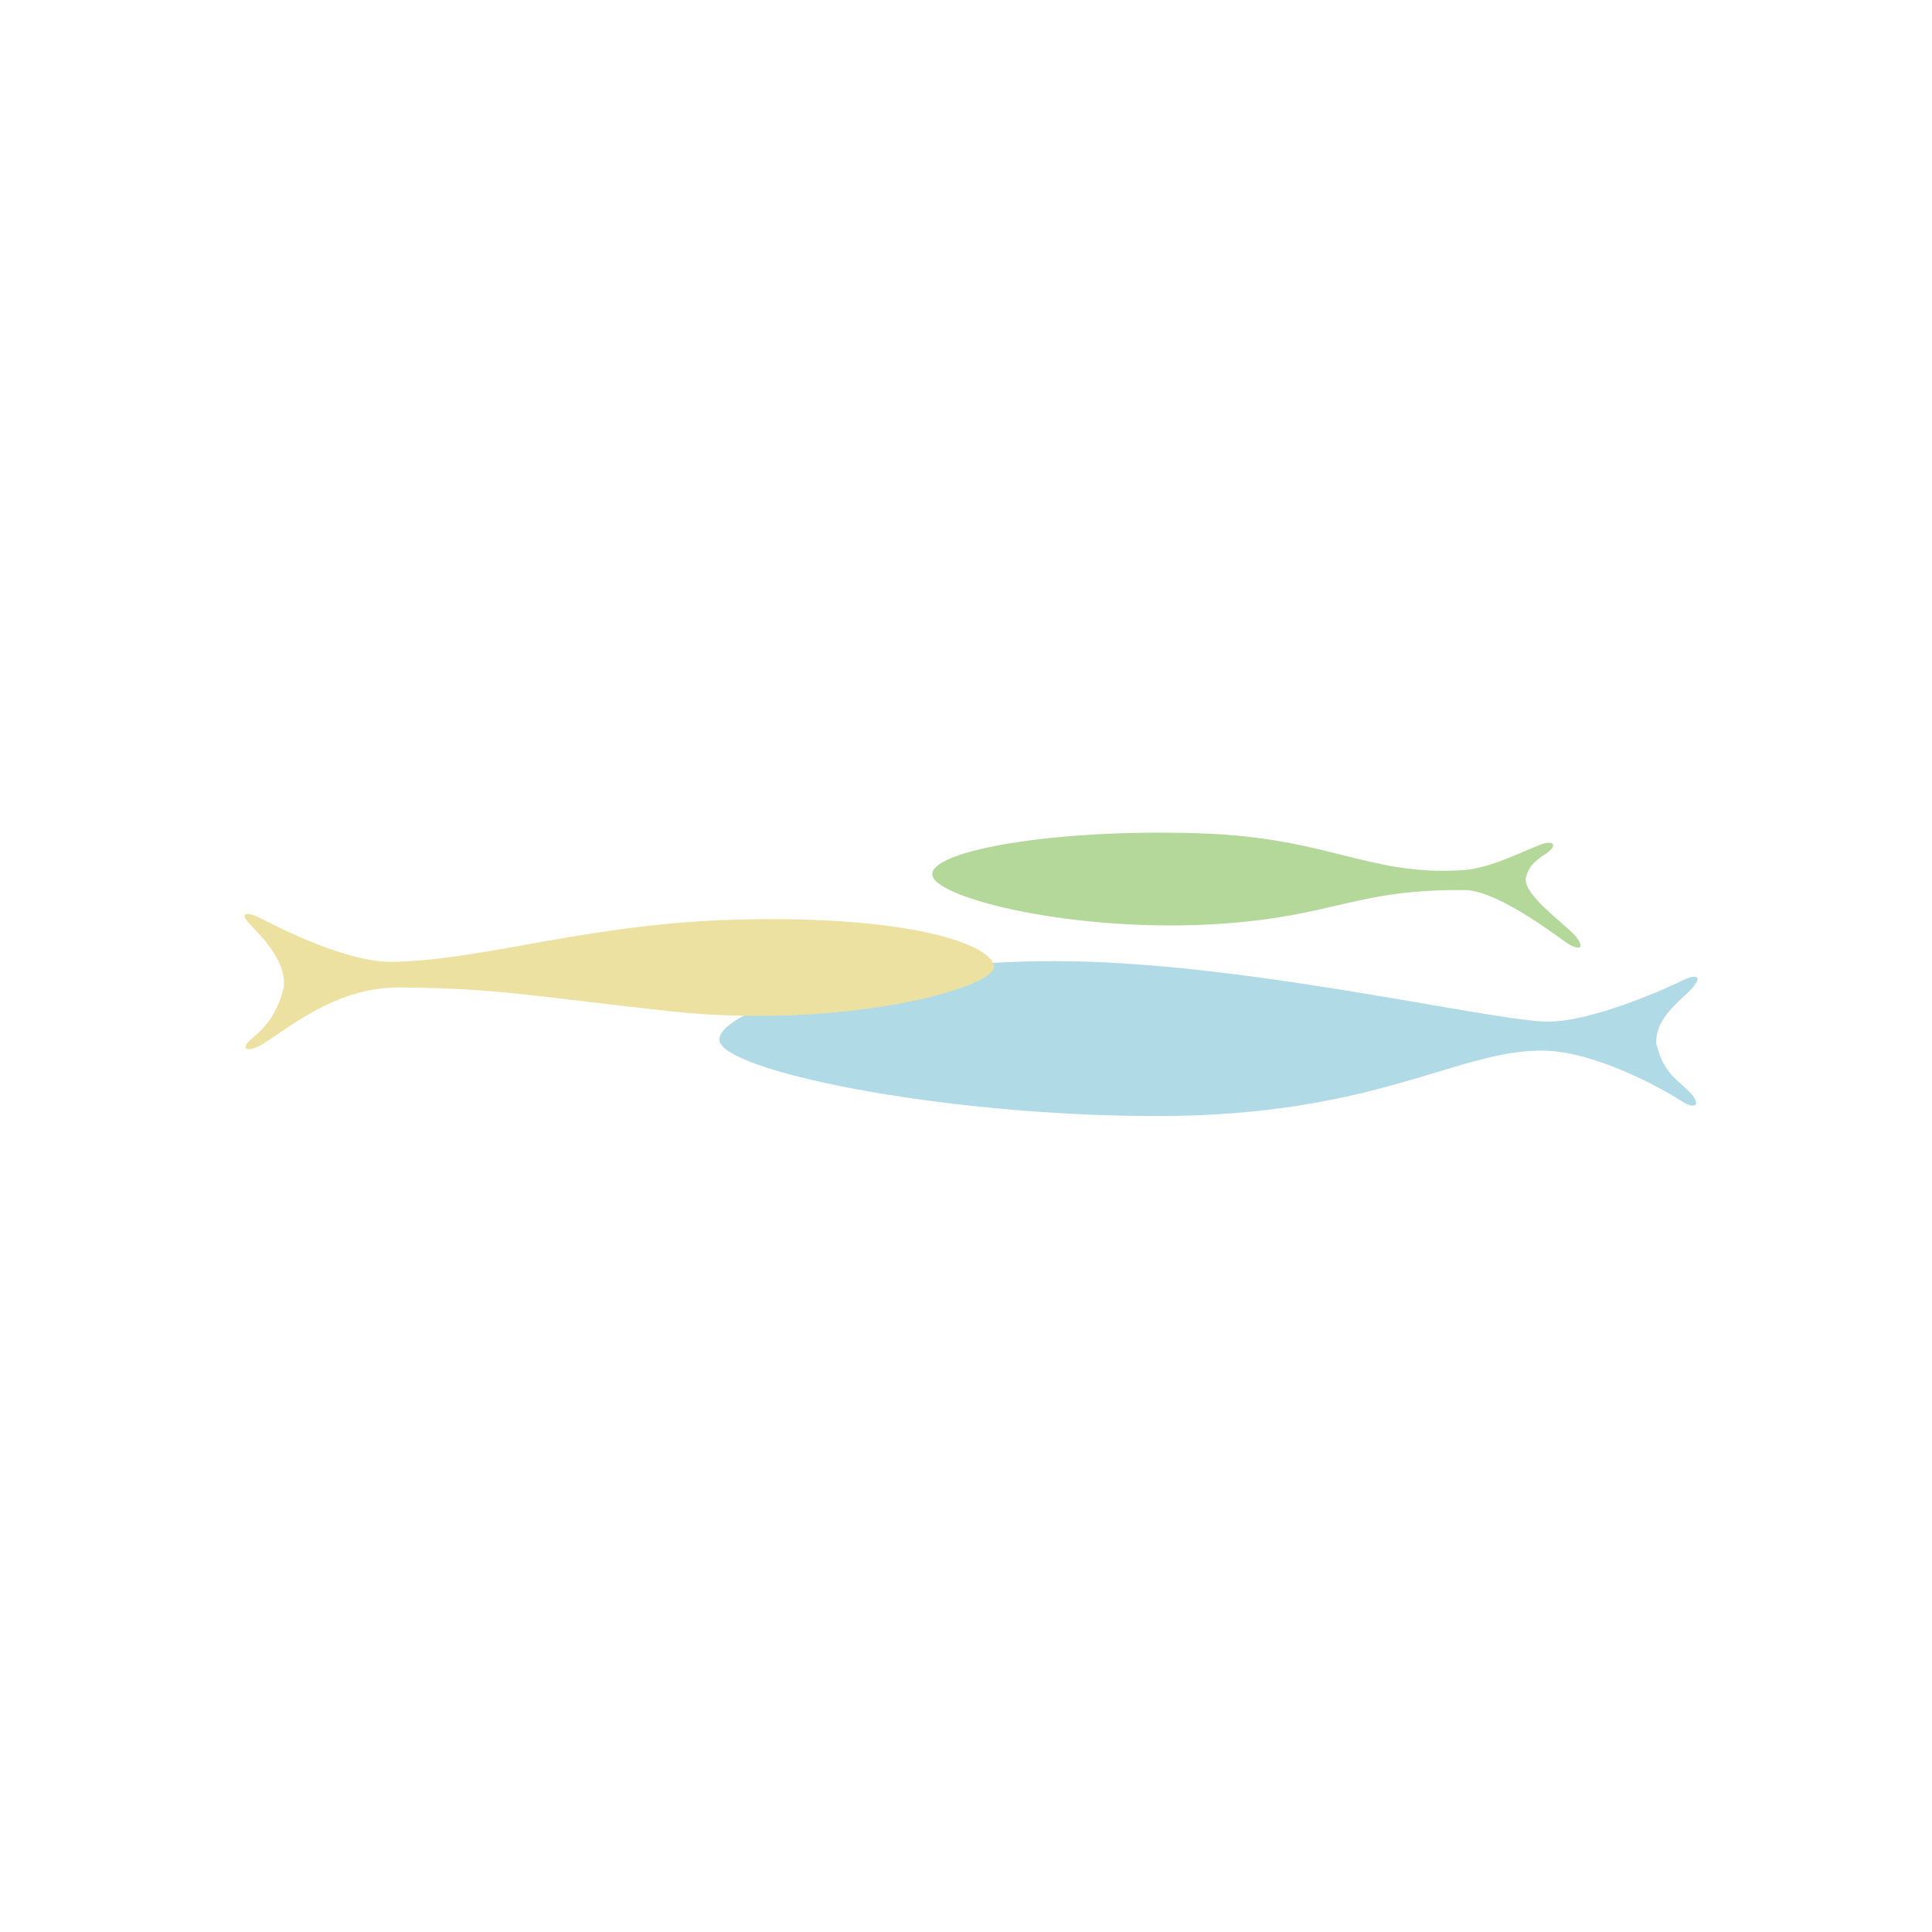 <?xml version="1.0" encoding="UTF-8"?>
<svg xmlns="http://www.w3.org/2000/svg" version="1.1" viewBox="0 0 1500 1500">
  <!-- Generator: Adobe Illustrator 29.7.1, SVG Export Plug-In . SVG Version: 2.1.1 Build 8)  -->
  <defs>
    <style>
      .st0 {
        fill: #b4d899;
      }

      .st0, .st1, .st2 {
        mix-blend-mode: multiply;
      }

      .st1 {
        fill: #ece1a1;
      }

      .st3 {
        isolation: isolate;
      }

      .st4 {
        fill: #f8d531;
      }

      .st2 {
        fill: #b0dae6;
      }

      .st5 {
        fill: none;
        stroke: #b1529f;
        stroke-miterlimit: 10;
      }

      .st6 {
        fill: #785140;
      }

      .st7 {
        fill: #f7d534;
      }

      .st8 {
        display: none;
      }
    </style>
  </defs>
  <g class="st3">
    <g id="Layer_3" class="st8">
      <g id="Abernethys">
        <g id="Abernethy_x27_s">
          <path class="st7" d="M1147,808.6c-.3-2.7-.4-5.3-.6-8.2,6.3-95.6-19.9-188.3-75.1-263.9-6.7-12.4-14.5-23.2-25.3-31.2-63.2-70.2-113.6-108.6-209-118.5-7-1.8-32.7,0-47.3,14-4.3,4.2-23,23.6-22.8,40,.6,46.8-11,179.9-41.7,343.4-6,32-13.8,64.5-22.2,96.5-16.6-.3-34,2.2-49.4,4.6-7.3,1.1-17.3,2.7-24.6,3.2,45.7-375.6,160.8-574.4,162.1-576l-.6-.4c.3-.3.6-.6.8-1,3.9-6,4.2-14.3,5.1-21.2,2.7-19.5,4.3-12.1,2.2-31.7-.6-5.8-7.6-8-11-2.9-2.5,3.5-4.8,7.2-7.2,10.8-1.3,1-2.1,2.2-2.5,3.9-8.6,13.3-16.7,27-24.4,40.9-1.5,2.1-11.1,15-25.1,40.2-11.7,14-24.9,26.5-33.2,43.3-8.2,16.9-13.9,35-19.8,52.7-15.2,44.5-23.5,90.6-39.6,134.8-1.1,3.1-.8,5.8.1,8-.7,2.8-1.5,5.8-2.2,8.6-15.5,28.2-15.3,61-24.3,91.4-11,36.9-10.4,75-21.3,111.9-3.5,1.7-6.3,4.9-6.7,9.8-2.8,30.2-19.5,142.1,40.9,124.2,11.5.3,24.6-1.7,38.6-3.8,8.3-1.3,19.1-3,29.3-3.7-6.7,23.5-13.5,46.5-20.1,68.4-12.8,42.7-23.2,78.8-30.6,109-32.6-10.9-63.1-26.7-90.9-46.6-3.9-4.3-8-8.6-12.8-12.4-6.9-5.6-14.5-10.7-19.7-18-1.7-2.5-4.5-2.9-6.7-2.2-9.7-9.4-19-19.4-27.7-29.9-3-3.5-5.6-7.2-8.4-10.7-2.5-5.1-4.4-10.5-6.6-15.9-1.5-3.4-3.1-6.7-5.3-10-2.8-4.2-7.6-7.6-9.3-12.5-1.1-3-3.6-4.2-6.2-3.9-34-61.4-48.6-131.3-41.6-202.7,6.3-63.9,30.1-123.6,67-173.5,6.6-6.2,14.2-11.5,20.9-17.4,13.2-11.5,25.8-23.7,37.9-36.5,22.6-23.9,52-56.2,81.3-70.1.1,0,.1-.1.3-.1,1.8-.1,3.7-1.3,4.5-3.4,2.2-2.7,3.1-5.9,2.7-9,5.3-18.5,10.7-15.9,15.9-34.4,1.1-3.9-3-8.9-7.2-7.2-13.8,5.3-24,14.2-36.7,21.5-13.8,7.9-30.2,10-44.4,17.3-22.5,11.7-40.2,31.3-57,50.7-60.7,53.6-104.1,125-123,204.9-14.3,34.3-18.3,82.4-10,116,4.9,82.6,35.5,161.4,89,226.5,49,59.7,112.8,102.9,184.7,125.8-4.9,33.6-2.5,57.2,9.4,73.2,5.9,7.9,16.8,17.1,35.4,18.4,16.2,10.5,36.1-4.8,50-15.3,17-12.8,23.6-36.1,28.7-57.3,90.7-.3,178-31.5,249-89.8,60.7-49.9,104.4-115,127-188.3,13.5-27.8,19.8-52.5,17.1-84.5M771.4,793c26.1-139.5,38.9-275,42.3-346.1,8.8-29.9,42.8-4.9,59.7,1.5,17.8,6.7,21.9,14.3,40.3,18.7,5.5,1.3,11.2,2.8,17,4.6,30.3,17.6,57.9,40.2,81.7,67-.6,4.1,1,8.2,5.8,10.5,2.1,1.1,4.1,2.2,6,3.5.3.3.6.6.8,1,17.6,22.2,32.2,46.3,43.7,71.9,2.7,11.2,4.8,22.9,7,34.3,8.8,44.2,15.2,89.2,13.1,134.3-3.2,69-25,136.1-61.7,194.4-16,20.5-34.3,39.5-54.9,56.5-21.1,17.3-43.7,31.7-67.4,43.4-4.3,1.5-8.7,2.8-13.2,4.1-18.3,4.6-36.9,6.9-54.5,14.2-8.4,3.5-16.2,7.9-24,11.9-16.3,2.9-32.9,4.8-49.7,5.2,4.2-21.9,7.4-44.2,9.1-66.4,1.5-21.3-1-42.3-3.2-63.2,0-.8,0-1.7.1-2.4.6-14,1.1-27.2,1.7-39.3,1.3-24-5.2-42.6-19.1-55.2-1.4-1.3-2.8-2.4-4.2-3.5,9.3-33.3,17.3-67.3,23.6-100.8M715.1,1010c2.7-9,5.3-18.1,8.2-27.5-.1,2.4-.1,4.9-.3,7.4-1.7,43.1-3.5,91.4-10,131.9-9.5-1-19-2.5-28.2-4.2,7.6-31.5,18.7-68.7,30.3-107.6M675.9,1163.7c8.7,1.7,17.4,3.1,26.3,4.2-6.7,18.7-14.8,28.9-23.3,28.9s-1.5,0-1.8-.1c-1.1-1.8-4.1-9.4-1.1-33"/>
          <g id="Layer_16">
            <g>
              <path class="st4" d="M291.3,758.2h28.1l-14-36.2-14,36.2h0ZM347.2,792.4h-14.6l-8.3-21.4h-38l-8.3,21.4h-14.1l33.1-83.9h16.9l33.2,83.9h0Z"/>
              <path class="st4" d="M385.8,756.4v23.3h20.3c10.7,0,17.8-2,17.8-11.7s-7.1-11.5-17.8-11.5h-20.3ZM385.8,721.2v22.6h18.6c9.4,0,17.6-1.4,17.6-11.5s-8.3-11.2-17.7-11.2h-18.5s0,0,0,0ZM404.8,708.5c17.9,0,31.4,6.2,31.4,22.8s-5.6,15.8-13,17.8c8,2.3,14.9,9.6,14.9,19.2,0,16.7-12.3,24-31.4,24h-34.5v-83.9h32.6Z"/>
              <polygon class="st4" points="529.4 792.4 468.2 792.4 468.2 708.5 528.6 708.5 528.6 721.2 481.8 721.2 481.8 743.8 527 743.8 527 756.5 481.8 756.5 481.8 779.7 529.4 779.7 529.4 792.4"/>
              <path class="st4" d="M575.3,721.2v23.6h20.6c10.9,0,16-3.9,16-12s-5.4-11.5-16-11.5h-20.6ZM596.3,708.5c19.3,0,29.7,8.6,29.7,24.3s-10.9,23.8-28,24.3l27.6,35.3h-16.8l-26.8-35.3h-6.8v35.3h-13.5v-83.9h34.5Z"/>
              <polygon class="st4" points="728.7 792.4 716.4 792.4 669.6 731.7 669.5 792.4 656 792.4 656 708.5 668.2 708.5 715.1 769.2 715.1 708.5 728.7 708.5 728.7 792.4"/>
              <polygon class="st4" points="824.6 792.4 763.4 792.4 763.4 708.5 823.8 708.5 823.8 721.2 777 721.2 777 743.8 822.2 743.8 822.2 756.5 777 756.5 777 779.7 824.6 779.7 824.6 792.4"/>
              <polygon class="st4" points="915.7 721.3 888.6 721.3 888.6 792.4 875 792.4 875 721.3 847.9 721.3 847.9 708.5 915.7 708.5 915.7 721.3"/>
              <polygon class="st4" points="954.9 743.7 1000.2 743.7 1000.2 708.5 1013.8 708.5 1013.8 792.4 1000.2 792.4 1000.2 756.5 954.9 756.5 954.9 792.4 941.4 792.4 941.4 708.5 954.9 708.5 954.9 743.7"/>
              <polygon class="st4" points="1083.8 758.3 1083.8 792.4 1070.3 792.4 1070.3 758.1 1037.7 708.5 1053.9 708.5 1077.1 746.1 1100.4 708.5 1116.2 708.5 1083.8 758.3"/>
              <polygon class="st4" points="1152.7 706.1 1145.5 738.7 1134.7 738.7 1138 706.1 1152.7 706.1"/>
              <path class="st4" d="M1228.2,727c-7.1-4.5-15-7.2-23.6-7.2s-18.9,4.9-18.9,12.5,6.5,9.7,17.4,11.2l5.8.8c13.6,1.9,27,7.5,27,23.1s-15.5,26.4-33.6,26.4-25.1-3.8-33.8-11.3l7.4-10.8c5.8,5.3,16.6,9.2,26.3,9.2s19.6-4.7,19.6-12.4-6.6-9.7-18.9-11.3l-6.5-.9c-12.5-1.7-24.9-7.6-24.9-23.2s14.9-26.2,33.1-26.2,21.9,3.4,30.3,9l-6.8,10.9h0Z"/>
            </g>
          </g>
        </g>
      </g>
      <g id="Guides1">
        <g id="Guides_x2C__Grid_x2C__Outlines">
          <circle class="st5" cx="749.5" cy="749.5" r="750"/>
          <circle class="st5" cx="749.5" cy="749.5" r="712.5"/>
        </g>
      </g>
    </g>
    <g id="Layer_2">
      <path class="st0" d="M1199.9,663c-9.9,6.5-13.3,10.6-15.3,18.8-1.7,14,33.4,37.5,39.8,46.4,6.3,9,.6,8.9-6,5.1-6.1-3.6-52.8-40.5-79.5-42.2-85.9-1.1-101.5,20-190.8,26.1-112.8,7.7-224.3-20.1-224.3-38.5s95.1-35.5,208-31.7c99.8,3.3,130.2,32.8,202.1,28.7,22.9-.9,48.5-15.1,63.2-20.3,9.3-3.3,12.6,1.2,2.8,7.7Z"/>
      <path class="st2" d="M1286.1,811.5c-2.3-21.3,20.4-35.5,28.4-45.1,8-9.7.7-9.6-7.5-5.5-8,4-70.2,33.1-107.4,32.3-52.6-2.6-237.8-47-380.9-47s-260.2,37.4-260.2,61,170.8,59.3,340.1,59.3,232.3-51.1,298.5-50.8c40.7,0,93.8,29.6,108.8,39.4,10,6.5,15.6,3,6.1-7-9.6-10-20.2-14.7-25.7-36.5Z"/>
      <path class="st1" d="M200.4,712c7,3.2,63.3,34.2,102.4,34.8,71.5-.6,154.2-30.2,271.8-32.9,136.7-3.1,196.8,20.5,197.2,36.8.4,16.3-116.5,49-251.7,34.4-102.5-11.1-134.1-18-208.4-18.4-52.9-1.4-93.2,36.5-110.5,45.4-9.8,5.1-15.1,2.1-5.5-5.9,9.6-8,19.6-18.4,24.6-39.8,2.4-21.5-20.1-42-27.4-50.1-7.3-8.1-.3-7.9,7.5-4.3Z"/>
      <path class="st6" d="M150.5-270.5c-10.7-1.8-40.9-.6-72.9-.6s-56.3-8.9-56.3-59.8.6-159.7.6-159.7c0-27.8-5.9-23.1-13-23.1s-12.4-1.8-12.4,22.5,1.8,186.4,1.8,203-1.2,15.4-11.8,15.4-19.5-1.8-30.8,1.2c-11.3,2.4-13-1.8-13-20.7s.6-213.3.6-256.5.6-103.7-1.2-119.1c-1.8-14.8-1.8-16.6,9.5-14.8,11.3,1.2,19,2.4,32.6.6,13.6-1.8,13.6-.6,13.6,11.3s-1.2,69.5-1.2,90.8,5.9,23.1,13,23.1,12.4,1.8,12.4-22.5-2.4-70.7-2.4-87.3.6-15.4,11.8-15.4,19.5,1.8,30.2-.6c11.3-3,13,1.2,13,20.1v331.1c0,15.4.6,21.3,12.4,21.3s46.2-1.2,56.9-1.2,16.6-3.6,16,3.6c-1.2,6.5.6,21.3.6,29.6s2.4,10.1-10.1,7.7ZM102.5-668c-1.8-16.6-1.2-16.6,10.1-14.8,10.7,1.2,18.4,2.4,32,.6,14.8-1.8,14.2-.6,13.6,11.3-3,109.6-1.8,143.9.6,325.8,0,16.6-.6,14.8-11.8,14.8s-19.5-1.8-30.8,1.2c-10.7,2.4-12.4-1.8-12.4-20.7s.6-82.3.6-125.6,0-177.1-1.8-192.5Z"/>
      <path class="st6" d="M331.3-512.6c-1.2-.6-3.6-.6-6.5-1.2-6.5-.6-10.1-.6-8.9,11.8-.6,33.2.6,130.2.6,175.8s-16.6,52.7-65.8,52.7-67.5-7.1-67.5-59.8-1.2-247.6-1.2-283.1c0-62.2,12.4-70.5,65.8-70.5s68.1,8.2,68.1,48.5c0,0-.4,22.8.2,32.9.6,10.1,1.2,13.6-7.7,12.4-8.9-1.2-12.7,0-29.2,0s-18.4,0-16.6-14.2c1.8-14.8,1.2-16.7,1.2-16.7,0-15.4-.6-17.4-12.4-17.4s-14.2,7.7-14.2,23.1v282c0,18.4,3,21.9,13.6,21.9s13-8.3,13-23.1c0,0-.6-212.5-1.8-220.3-1.8-7.7,3-7.1,23.1-7.1s31.4.6,33.2,0c17.2-.6,19.5-3,19.5,12.4v18.4c0,18.4.6,22.5-6.5,21.3Z"/>
      <path class="st6" d="M480.5-275.2c-11.3-1.8-19-2.4-32.6-1.2-13.6,1.8-13.6,1.2-13.6-10.7s1.8-185.8,1.8-207.1-5.9-22.5-12.4-22.5-13-1.8-13,21.9,1.8,186.4,1.8,203.6-1.2,14.8-11.8,14.8-19.5-1.2-30.8,1.2c-10.7,2.4-12.4-1.8-12.4-20.7v-256.5c0-43.2.6-103.7-.6-118.5-1.8-15.4-1.8-17.2,8.9-15.4,11.3,1.8,19,2.4,32.6.6,13.6-1.8,13.6-.6,13.6,11.3s-1.2,69.5-1.2,90.8,6.5,23.1,13,23.1,12.4,1.8,12.4-21.9-2.4-70.7-2.4-87.9.6-15.4,11.8-15.4,19.5,1.8,30.8-.6c10.7-2.4,12.4,1.8,12.4,20.1v256.5c0,43.8-1.2,103.7.6,119.1,1.8,15.4,1.8,17.2-8.9,15.4Z"/>
      <path class="st6" d="M748.2-631.9c-10.7,0-60.7,0-70.7-1.8-16.7-3.6-14.7-1.2-14,10.1,0,7.1-2,52.7-2,123.2s0,147.5,2,193.7c1.3,26.7,4,32-8.7,30.2-14-2.4-18.7-1.2-26-.6-19.3,3-20-2.4-20-17.2v-148.7c0-96.6,0-161.1.7-180.7.7-11.3,1.3-13.6-15.3-10.1-10,1.8-11.3,1.8-22,1.8-17.3,0-18.7-1.2-17.3-8.9,1.3-13.6,3.3-22.5,1.3-35.5-1.3-7.7,0-8.3,14.7-7.7,36,1.8,157.4,1.2,179.4,0,14.7,0,16,0,14.7,7.7-2.7,13-.7,21.9,1.3,35.5.7,7.7-.7,8.9-18,8.9ZM761.6-293c0,17.2-.7,15.4-13.3,15.4s-22-1.8-34.7.6c-12,3-14-1.8-14-20.1s.7-75.2.7-118.5,0-158.8-2-174.2c-2-16.6-1.3-17.2,11.3-15.4,12,1.8,20.7,3,36,1.2,16.7-1.8,16-.6,15.3,10.7-3.3,110.2-2,119.1.7,300.3Z"/>
      <path class="st6" d="M935.8-351.7c0,52.1-15.3,71.7-55.4,71.7s-47.3-.6-68,1.2c-20,1.8-20-2.4-20-17.2s-1.3-280.2-1.3-347.1-2.7-26.1-2.7-32,4-11.3,13.3-9.5c16,2.4,26,3,68,3s64,8.9,64,57.5l2,272.5ZM877.1-620c0-15.4,0-21.3-14-21.3s-15.3.6-15.3,23.1v80.6c0,7.7,1.3,186,1.3,199.6,0,20.1,2.7,21.9,15.3,21.9s14-8.3,14-23.1l-1.3-280.8Z"/>
      <path class="st6" d="M1088.4-277.6c-12.7,0-32-1.2-48.7-2.4-30.7,0-41.3-.6-60,1.2-20,1.8-20.7-2.4-20.7-17.2s-.7-280.2-.7-347.1-3.3-26.1-3.3-32,4-11.3,13.3-9.5l51.3,1.8v-.6c53.4-.6,54.7-1.8,69.4-2.4,14-.6,16,2.4,13.3,11.8-2.7,9.5-2,20.7,0,30.8,2,10.1,0,15.4-13.3,11.8-10.7-3-38-5.9-61.4-7.1-16.7-1.2-18,1.8-16.7,12.4.7,10.7,3.3-10.8,3.3,54.9v3c18.7-.6,41.3-1.8,50-1.8,19.3-1.2,22-3.6,22,11.8v18.4c0,18.4.7,22.5-7.3,21.3-5.3-.6-42.7-1.2-64-1.8,0,56.3.7,173.2,0,182-.7,13-1.3,14.8,9.3,14.8,10-.6,40-2.4,62.7-4.7,14-1.2,15.3-.6,15.3,8.9s0,10.1.7,16.6c3.3,23.7,2.7,24.9-14.7,24.9Z"/>
      <path class="st0" d="M1300.6-569.6h.6c0,49.8-18.2,58.1-53.3,58.1h-12.5c-5.7.6-10.2,12.4-10.2,27.8s3.4,175,3.4,192.2-1.1,14.8-11.3,14.8-18.7-1.2-29.5,1.2c-10.8,2.4-12.5-1.8-12.5-20.7,0-71.3-2.3-339.7-2.3-353.6s-.6-23.1-4-25.5c-3.4-2.4,3.4-10.1,9.1-9.5,5.7.6,34,.6,69.8.6s53.9,8.9,53.9,59.8-1.1,28.2-1.1,47.7v7.1ZM1248.4-623.8c0-15.4-.6-21.3-12.5-21.3s-13,1.2-13,23.1v45.9c0,18.4,2.8,24.3,13,24.3s11.3-5.3,11.9-14.8v-3h.6v-54.2Z"/>
      <path class="st0" d="M1442.4-326.4c0,39.1-16.5,52.7-63.5,52.7s-64.1-7.1-64.1-59.8-1.7-247.6-1.7-283.1c0-62.2,12.5-70.5,63.5-70.5s65.2,10.1,65.2,70.5.6,251.2.6,290.3ZM1391.4-620.2c0-15.4,0-21.3-11.9-21.3s-13.1,7.7-13.1,23.1v282c0,18.4,2.3,21.9,13.1,21.9s11.9-8.3,11.9-23.1v-282.6Z"/>
      <path class="st0" d="M1724.3-278.5c0,8.9,2.7,10.1-8.8,8.3-5.5-1.2-91.1-1.2-125.7-1.2s-52.1-8.3-52.1-59.2.5-158.8.5-158.8c0-21.3-5.5-23.1-11.5-23.1s-12.1,5.3-12.1,22.5,3.3,178.9,3.3,196.1-.5,14.8-11,14.8-18.1-.6-28.5,1.2c-10.4,1.8-11.5,1.8-11.5-20.7s1.6-94.2,1.6-183.6-1.6-175.9-1.6-181.3c0-22.5.5-21.9,12.1-20.1,9.9,1.8,18.1.6,28,.6s11-1.8,11,15.4-3.3,65.7-3.3,82.3,6,21.9,12.1,21.9,11.5-1.2,11.5-22.5v-85.9c0-11.8,0-13,12.6-11.3,12.6,1.8,19.8,1.2,30.2-.6,10.4-1.8,10.4,0,8.8,15.4-1.6,14.8-1.1,18.3-1.1,61.6s-.5,42.1-14.3,58.1c-11,13-11,14.2,0,24.3,14.8,13.6,14.3,69.9,14.3,112,0,0,.6,68.7.6,80.6s.5,21.3,12.1,21.3,97.7-1.2,107.6-1.2,15.9-3,14.8,3.6c-.6,6.5.5,21.3.5,29.6ZM1712.8-338.3c-10.4,0-18.7-.6-32.9-1.8-25.2,0-31.8-.6-47.2.6-16.5,1.8-16.5-2.4-16.5-16.6s-1.1-218.6-1.1-285.5-2.2-26.7-2.2-32.6,3.3-10.7,11-8.9l42.3,1.8v-.6c43.9-.6,35.7-1.8,47.2-2.4,12.1-1.2,13.7,2.4,11,11.8-2.2,9.5-1.1,20.1,0,30.8,1.6,10.1,0,14.8-11,11.8-8.2-3-24.2-5.9-42.8-7.1-14.3-1.2-12.6,1.8-12.1,12.4,1.1,10.7,3.3-8.9,3.3,56.9v3c13.7-.6,29.6-1.8,36.2-1.8,15.9-1.2,18.1-3.6,18.1,11.8v18.4c0,18.4.5,22.5-6,21.3-4.4-1.2-31.3-1.2-47.8-1.8,0,36.1.5,110.2,0,117.9-1.1,13-3.8,15.4,4.9,14.8,8.8-.6,25.8-2.4,45-4.1,11-1.8,12.6-1.2,12.6,8.3s-.5,10.1,0,17.2c2.7,23.7,2.2,24.3-12.1,24.3Z"/>
    </g>
  </g>
</svg>